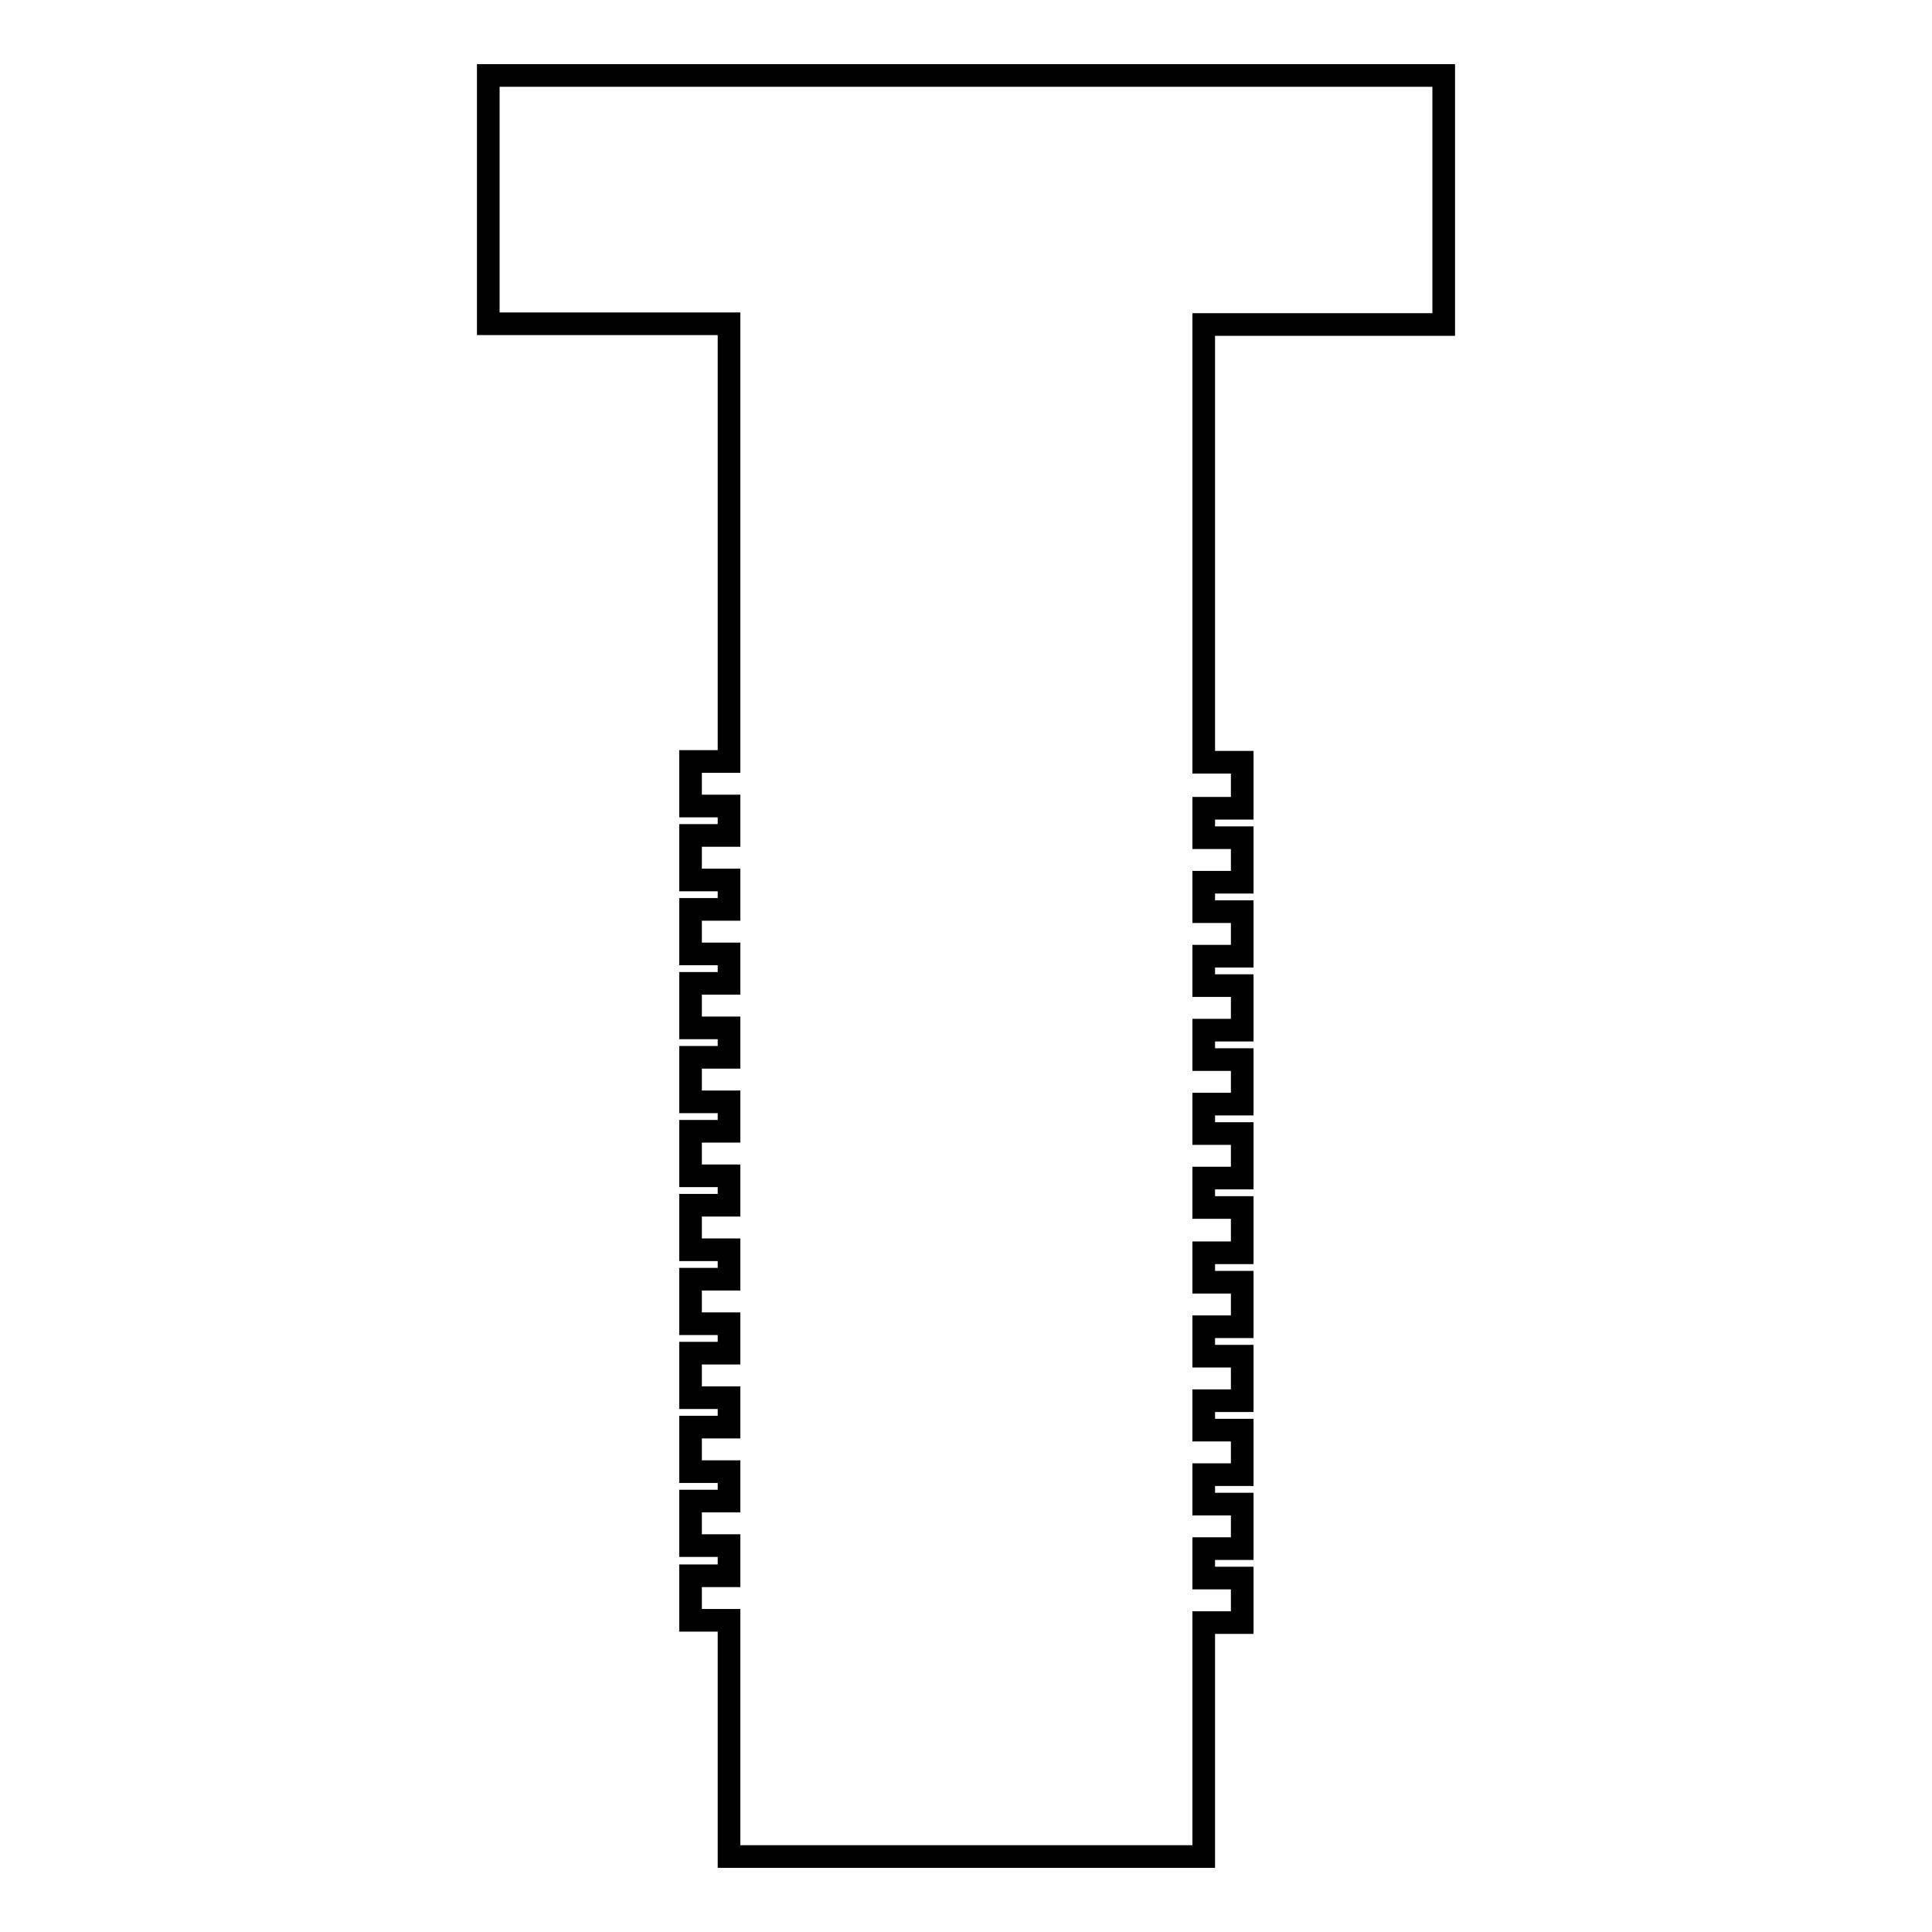 <?xml version="1.0" encoding="utf-8"?>
<!-- Svg Vector Icons : http://www.onlinewebfonts.com/icon -->
<!DOCTYPE svg PUBLIC "-//W3C//DTD SVG 1.1//EN" "http://www.w3.org/Graphics/SVG/1.1/DTD/svg11.dtd">
<svg version="1.1" xmlns="http://www.w3.org/2000/svg" xmlns:xlink="http://www.w3.org/1999/xlink" x="0px" y="0px" viewBox="0 0 256 256" enable-background="new 0 0 256 256" xml:space="preserve">
<g><g><path stroke-width="3" fill-opacity="0" stroke="#000000"  d="M191.3,42.9V10H64.7v32.9h31.9v58h-5.1v5.9h5.1v3.9h-5.1v5.9h5.1v3.9h-5.1v5.9h5.1v3.9h-5.1v5.9h5.1v3.9h-5.1v5.9h5.1v3.9h-5.1v5.9h5.1v3.9h-5.1v5.9h5.1v3.9h-5.1v5.9h5.1v3.9h-5.1v5.9h5.1v3.9h-5.1v5.9h5.1v3.9h-5.1v5.9h5.1v4h-5.1v5.9h5.1V246h62.9v-31h5.1v-5.9h-5.1v-3.9h5.1v-5.9h-5.1v-3.9h5.1v-5.9h-5.1v-3.9h5.1v-5.9h-5.1v-3.9h5.1v-5.9h-5.1v-3.9h5.1V160h-5.1v-3.9h5.1v-5.9h-5.1v-3.9h5.1v-5.9h-5.1v-3.9h5.1v-5.9h-5.1v-3.9h5.1v-5.9h-5.1v-3.9h5.1v-5.9h-5.1v-3.9h5.1V101h-5.1v-58H191.3z"/></g></g>
</svg>